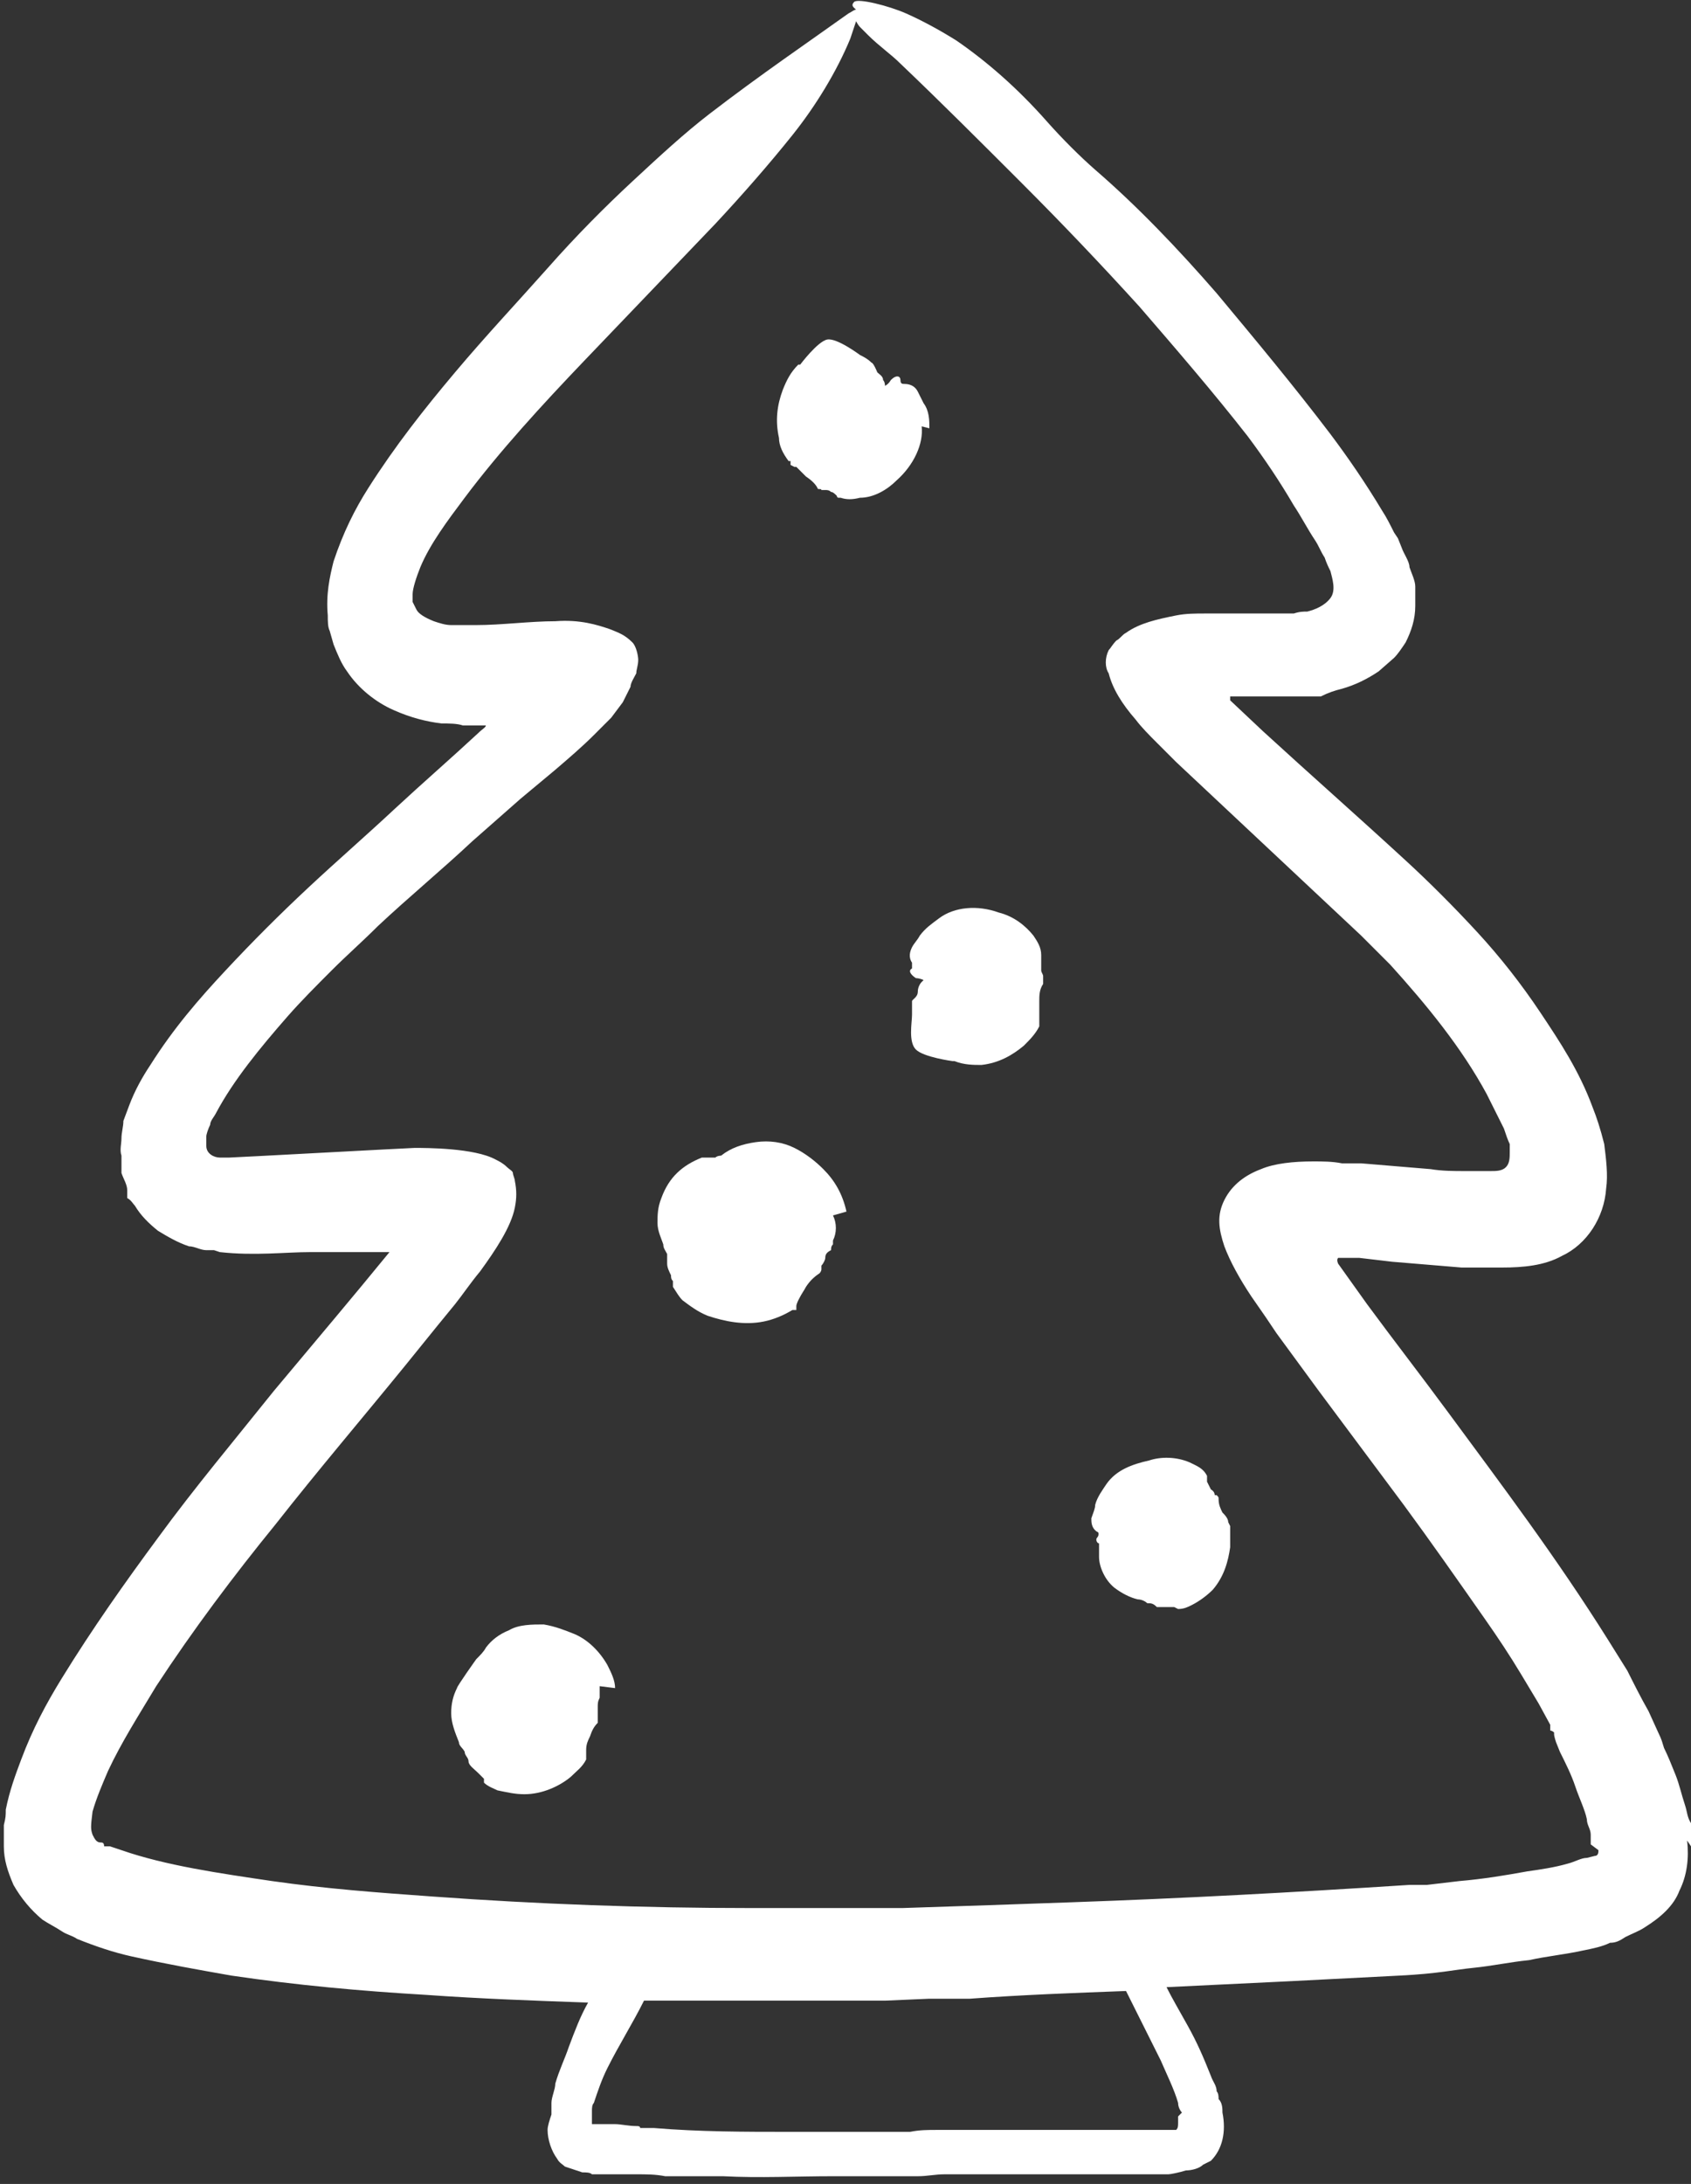 <?xml version="1.0" encoding="UTF-8"?>
<svg id="Illustrazione" xmlns="http://www.w3.org/2000/svg" version="1.1" viewBox="0 0 87.7 113.2">
  <rect x="0" y="0" width="87.7" height="113.2" fill="#333333" stroke="none"/>
  <!-- Generator: Adobe Illustrator 29.6.1, SVG Export Plug-In . SVG Version: 2.1.1 Build 9)  -->
  <defs>
    <style>
      .st0 {
        fill: #fff;
      }
    </style>
  </defs>
  <g>
    <path class="st0" d="M87.7,95.7c0-.2,0-.5,0-.7v-.5c-.2-.3-.2-.6-.3-.9-.2-.6-.3-1.1-.5-1.6-.2-.5-.4-1-.6-1.4-.1-.3-.1-.4-.3-.8l-.5-1.1c-.4-.7-.8-1.5-1.1-2.1l-1-1.6c-2.7-4.3-5.5-8-8.3-11.8-1.4-1.9-2.8-3.7-4.2-5.6l-1-1.4-.5-.7c0,0-.1-.2,0-.3,0,0,.2,0,.3,0h.8c0,0,1.7.2,1.7.2,1.2.1,2.4.2,3.6.3.6,0,1.2,0,2.1,0,1.1,0,2.2-.1,3.1-.6,1.3-.6,2.2-2,2.3-3.5.1-.7,0-1.5-.1-2.3-.2-.8-.4-1.4-.6-1.9-.7-1.9-1.7-3.4-2.7-4.9-1-1.5-2.1-2.9-3.3-4.2-1.2-1.3-2.5-2.6-3.7-3.7-2.5-2.3-5-4.5-7.4-6.7l-1.7-1.6c0,0,0-.2,0-.2h0s0,0,0,0h0s.1,0,.1,0c.7,0,1.5,0,2.4,0,.4,0,.9,0,1.3,0h.9c.4-.2.7-.3,1.1-.4.7-.2,1.3-.5,1.9-.9l.8-.7c.2-.2.4-.5.6-.8.3-.6.5-1.2.5-1.9,0-.3,0-.7,0-1,0-.3-.2-.7-.3-1,0-.3-.3-.7-.4-1l-.2-.5-.2-.3c-.2-.4-.4-.8-.6-1.1-.9-1.5-1.8-2.8-2.7-4-1.9-2.5-3.9-4.9-5.9-7.3-2-2.3-4.1-4.5-6.3-6.4-.8-.7-1.7-1.6-2.5-2.5-1.5-1.7-3.1-3.1-4.7-4.2-.8-.5-1.7-1-2.6-1.4-.9-.4-2.5-.8-2.7-.6s0,.3.1.4c-.1,0-.2.1-.4.2-2.1,1.5-4.6,3.2-7.2,5.2-1.3,1-2.6,2.2-4,3.5-1.4,1.3-2.9,2.8-4.4,4.5-1.6,1.8-3.2,3.5-4.8,5.4-1.6,1.9-3.1,3.8-4.5,6-.7,1.1-1.3,2.3-1.8,3.8-.2.8-.4,1.7-.3,2.8,0,.3,0,.6.1.8l.2.7c.2.5.4,1,.7,1.4.6.9,1.5,1.6,2.4,2,.9.4,1.7.6,2.5.7.4,0,.8,0,1.1.1h.7s.1,0,.1,0h.3s0,0,.1,0c0,0,0,0,0,0,0,.1-.2.2-.4.4-1.4,1.3-2.9,2.6-4.3,3.9-1.5,1.4-3,2.7-4.5,4.1-1.5,1.4-2.9,2.8-4.3,4.3-1.4,1.5-2.7,3-3.9,4.9-.4.6-.8,1.3-1.1,2.1l-.3.8c0,.3-.1.6-.1.9,0,.3-.1.6,0,.9v.9c.1.3.3.6.3.9v.4c.2.1.3.3.4.4.3.5.7.9,1.2,1.3.5.3,1,.6,1.6.8.3,0,.6.2.9.2h.4c0,0,.3.1.3.1,1.8.2,3.4,0,4.7,0h.8s.2,0,.2,0c0,0,1.3,0,2,0h1c.1,0,.1,0,.1,0h0s0,0,0,0h0s0,0,0,0h0s0,0,0,0c0,0,0,0,0,0l-1.4,1.7-1.5,1.8-3.1,3.7c-2,2.5-4.1,5-6,7.6-1.7,2.3-3.4,4.7-5,7.3-.8,1.3-1.5,2.6-2.1,4.2-.3.8-.6,1.6-.8,2.6,0,.3,0,.4-.1.8,0,.4,0,.7,0,1.1,0,.7.2,1.3.5,2,.4.7.9,1.3,1.5,1.8.3.2.7.4,1,.6.3.2.5.2.8.4,1,.4,1.9.7,2.8.9,1.8.4,3.5.7,5.2,1,3.4.5,6.7.8,10.1,1,2.8.2,5.6.3,8.4.4-.4.7-.7,1.5-1,2.3-.2.6-.5,1.2-.7,1.9,0,.3-.2.7-.2,1v.6c-.1.3-.2.6-.2.8,0,.5.2,1.1.5,1.5.1.2.3.3.4.4.3.1.6.2.9.3.2,0,.4,0,.5.1.1,0,.2,0,.4,0,.2,0,.4,0,.6,0,.2,0,.5,0,.7,0h0c0,0,0,0,0,0h0s0,0,0,0h0s0,0,0,0c0,0,.2,0,.3,0,0,0,.1,0,.2,0h0s0,0,0,0h.1c.5,0,1,0,1.5.1h3c1.9.1,3.8,0,5.7,0,1,0,1.9,0,2.9,0h.4s.2,0,.2,0h.2s.4,0,.4,0h.3c.5,0,.9-.1,1.4-.1.7,0,1.4,0,2.1,0,.3,0,.4,0,.6,0h.4c.3,0,.6,0,.8,0,.3,0,.7,0,1,0,0,0,.1,0,.2,0,0,0,0,0,.1,0h.2c.1,0,.3,0,.4,0h.3c.8,0,1.5,0,2.2,0,.7,0,1.5,0,2.2,0h1.1c.1,0,.6-.1.9-.2.3,0,.7-.1.9-.3l.4-.2c.6-.6.8-1.5.6-2.5,0-.2,0-.5-.2-.7,0-.1,0-.3-.1-.4,0-.3-.2-.5-.3-.8-.4-1-.7-1.7-1.2-2.6s-.8-1.4-1.1-2c4.3-.2,8.3-.4,12.1-.6,2-.1,2.8-.3,3.8-.4,1-.1,1.9-.3,2.9-.4.9-.2,1.9-.3,2.8-.5.5-.1,1-.2,1.4-.4.3,0,.5-.1.8-.3.4-.2.7-.3,1-.5,0,0,0,0,0,0,.8-.5,1.5-1.1,1.8-1.9.4-.8.5-1.7.4-2.6ZM61.1,109.7c0,.1,0,.2,0,.3,0,.2,0,.3-.1.4,0,0-.1,0-.2,0h-.7s-1.1,0-1.1,0h-2.3c0,0-1.1,0-1.1,0-.2,0-.4,0-.5,0h-.3s-.2,0-.2,0h0s-.2,0-.2,0c-.1,0-.2,0-.3,0-.2,0-.4,0-.6,0-.4,0-.8,0-1.2,0h-.6s-.3,0-.3,0h-.1s0,0,0,0c-1,0-1.8,0-2.7,0-.5,0-.9,0-1.4.1h0s-.1,0-.1,0h-.1c0,0-.1,0-.2,0-.2,0-.4,0-.6,0-1.7,0-3.4,0-5.2,0-2.4,0-4.7,0-7.1-.2h-.7c0-.1-.1-.1-.2-.1-.4,0-.8-.1-1.1-.1-.3,0-.5,0-.8,0,0,0-.2,0-.3,0,0,0-.1,0-.1,0,0,0,0-.1,0-.2,0,0,0-.1,0-.2,0,0,0,0,0-.1,0,0,0-.1,0-.2,0-.1,0-.3.1-.4.2-.6.4-1.2.7-1.8.6-1.2,1.3-2.3,1.9-3.5,2.5,0,5,0,7.5,0h2.4s1.2,0,1.2,0h1.4s2.3-.1,2.3-.1h2.1c2.7-.2,5.4-.3,8.1-.4.2.4.4.8.6,1.2.4.8.8,1.6,1.2,2.4.3.7.7,1.5.9,2.2,0,.2.1.4.2.5ZM82.9,95.9c0,.1,0,.3-.2.3,0,0,0,0-.4.1-.3,0-.6.2-1,.3-.7.2-1.4.3-2.1.4-1.1.2-2.3.4-3.5.5l-1.7.2h-.7c-.2,0-.1,0-.2,0-6.2.4-11.8.7-17.5.9-2.9.1-5.6.2-8.8.3h-.6s-.9,0-.9,0h-.8c-.5,0-.9,0-1.6,0-1.3,0-2.6,0-4,0-5.5,0-11-.2-16.5-.6-2.8-.2-5.5-.4-8.3-.8-2.7-.4-5.5-.8-7.8-1.6l-.6-.2h-.3c0-.2-.1-.2-.2-.2-.2,0-.3-.2-.4-.4-.1-.3-.1-.4,0-1.2.2-.7.5-1.4.8-2.1.7-1.5,1.6-2.9,2.5-4.4,1.9-2.9,4-5.7,6.2-8.4,2.2-2.8,4.5-5.5,6.7-8.2l1.7-2.1.9-1.1c.4-.5.8-1.1,1.3-1.7.8-1.1,1.6-2.3,1.8-3.3.1-.5.1-.9,0-1.4,0-.1-.1-.3-.1-.4,0-.1-.2-.2-.3-.3-.2-.2-.4-.3-.6-.4-1.1-.6-3.6-.6-4.2-.6-.2,0-9.4.5-9.6.5-.2,0-.5,0-.5,0-.3,0-.7-.2-.7-.6,0-.2,0-.3,0-.5,0-.1.1-.4.2-.6,0-.2.2-.4.3-.6.9-1.7,2.3-3.4,3.7-5,.7-.8,1.5-1.6,2.3-2.4.8-.8,1.6-1.5,2.4-2.3,1.6-1.5,3.3-2.9,4.9-4.4l2.5-2.2,1.8-1.5c.7-.6,1.4-1.2,2-1.8.3-.3.6-.6.9-.9l.6-.8.4-.8c0-.2.2-.5.3-.7,0-.2.1-.4.1-.7,0-.2-.1-.7-.3-.9-.4-.4-.7-.5-1.2-.7-.6-.2-1.5-.5-2.8-.4-1.3,0-2.8.2-4.1.2-.1,0-.4,0-.5,0h-.3c-.2,0-.3,0-.5,0-.3,0-.6-.1-.9-.2-.5-.2-.8-.4-.9-.6,0,0-.1-.2-.2-.4,0,0,0-.2,0-.2,0,0,0,0,0-.2,0-.3.2-.9.4-1.4.5-1.2,1.4-2.4,2.3-3.6,1.8-2.4,4-4.8,6.2-7.1,2.2-2.3,4.5-4.7,6.8-7.1,1.4-1.5,2.8-3.1,4-4.6,1.2-1.5,2.3-3.3,3-5,.1-.3.2-.6.3-.9,0,0,.1.2.2.3.1.1.3.3.4.4.6.6,1.2,1,1.7,1.5,2.1,2,4.2,4.1,6.3,6.2,2.1,2.1,4.1,4.2,6.1,6.4,1.9,2.2,3.8,4.4,5.6,6.7.9,1.2,1.7,2.4,2.4,3.6.4.6.7,1.2,1.1,1.8.2.3.3.6.5.9.1.3.2.5.3.7.1.4.3,1,0,1.4-.3.4-.8.6-1.2.7-.2,0-.4,0-.7.1-.3,0-.7,0-1,0-.7,0-1.4,0-2.2,0h-.6s-.8,0-.8,0c-.5,0-1,0-1.5.1-1,.2-1.9.4-2.6.9-.2.1-.3.3-.5.4-.2.2-.3.4-.4.5-.2.4-.2.9,0,1.2.2.8.7,1.6,1.4,2.4.3.4.7.8,1.1,1.2l1,1,1.6,1.5,3.2,3,3.2,3,1.6,1.5c.5.5,1,1,1.5,1.5,1.9,2.1,3.7,4.3,5,6.7.3.6.6,1.2.9,1.8.1.3.2.6.3.8,0,.1,0,.3,0,.4,0,.3,0,.6-.2.8-.2.2-.5.2-.8.2h-.5s-.8,0-.8,0c-.6,0-1.2,0-1.8-.1l-3.6-.3h-1c-.5-.1-1-.1-1.5-.1-1,0-2,.1-2.7.4-.8.3-1.5.8-1.9,1.6-.4.8-.3,1.5,0,2.4.3.8.8,1.7,1.4,2.6.7,1,.9,1.3,1.3,1.9l2.2,3,4.4,5.9c1.4,1.9,2.8,3.9,4.2,5.9.7,1,1.3,1.9,1.9,2.9l.9,1.5.6,1.1v.3c.1,0,.2.1.2.1h0c0,0,0,0,0,0h0c0,0,0,.1,0,.1h0c0,.1.1.4.1.4l.2.5c.3.6.6,1.2.8,1.8.2.6.5,1.2.6,1.7,0,.3.2.5.2.8,0,.1,0,.2,0,.3v.2s0,0,0,0Z"/>
    <g>
      <polygon class="st0" points="60.1 79.7 60.1 79.7 60.1 79.7 60.1 79.7 60.1 79.7 60.1 79.7"/>
      <path class="st0" d="M63.8,79.3h0c0-.1,0-.2,0-.2h0c0,0-.1-.2-.1-.2h0c0-.2-.2-.4-.3-.5-.1-.2-.2-.4-.2-.7,0-.1,0-.1-.1-.2h-.1c0-.2-.2-.3-.2-.3,0,0-.1-.2-.2-.4,0,0,0,0,0-.1,0,0,0,0,0,0h0c0-.1,0-.2,0-.2h0c-.2-.4-.5-.5-.9-.7-.7-.3-1.5-.3-2.1-.1-.9.2-1.7.5-2.2,1.2-.2.3-.5.7-.6,1.1,0,.2-.1.4-.2.7,0,.2,0,.5.3.7.1,0,.1.2,0,.3-.1.1,0,.3.1.3,0,.2,0,.5,0,.7,0,.5.3,1.2.8,1.6.4.3.8.5,1.2.6.2,0,.4.1.5.2.2,0,.3,0,.5.2.2,0,.4,0,.6,0,.1,0,.2,0,.3,0,0,0,.2.1.2.1,0,0,0,0,0,0h0s0,0,0,0h0c.3,0,.5-.1.7-.2.4-.2.8-.5,1.1-.8.6-.7.8-1.5.9-2.2,0-.4,0-.7,0-1ZM60,80.1h0s0,0,0,0h0s0,0,0,0h0s0,0,0,0h0,0Z"/>
    </g>
  </g>
  <g>
    <rect class="st0" x="27.4" y="88.7" width="0" height="0" transform="translate(-64.2 73.5) rotate(-63.4)"/>
    <path class="st0" d="M31.9,87.5c0-.4-.2-.8-.4-1.2-.4-.7-1-1.3-1.7-1.6-.5-.2-1-.4-1.6-.5-.6,0-1.3,0-1.8.3-.5.2-.9.5-1.2.9-.1.2-.3.4-.5.6,0,0-1,1.4-1,1.5-.2.4-.3.8-.3,1.3,0,.5.2,1,.4,1.5,0,.2.2.3.3.5,0,.2.2.3.2.5,0,.2.3.4.5.6,0,0,.2.2.3.3h0c0,0,0,0,0,0h0s0,.1,0,.2c0,0,0,0,0,0h0s0,0,0,0h0c.2.2.5.3.7.4.5.1.9.2,1.4.2.9,0,1.8-.4,2.4-.9.3-.3.6-.5.8-.9h0c0-.1,0-.2,0-.2h0c0,0,0-.3,0-.3h0c0-.3.1-.5.2-.7.1-.3.2-.5.4-.7,0-.1,0-.2,0-.2v-.2c0-.1,0-.3,0-.4,0-.2,0-.3.1-.5,0,0,0,0,0-.1,0,0,0,0,0,0h0c0-.2,0-.2,0-.3v-.2ZM28.2,88.3h0s0,0,0,0h0,0s0,0,0,0h0ZM27.1,89s0,0,0,0h0s0,0,0,0h0Z"/>
    <polygon class="st0" points="27.3 88.7 27.4 88.7 27.3 88.7 27.3 88.7"/>
  </g>
  <path class="st0" d="M48.2,22.2c0-.4,0-.9-.3-1.3-.1-.2-.2-.4-.3-.6-.1-.2-.3-.4-.7-.4-.1,0-.2,0-.2-.2,0-.2-.2-.3-.5,0,0,0-.1.2-.3.3,0,0,0-.2-.1-.3,0-.2-.2-.3-.3-.4,0,0-.2-.5-.3-.5,0,0,0,0,0,0h0s0,0,0,0h0c-.2-.2-.4-.3-.6-.4h0s-1.2-.9-1.7-.8-1.4,1.3-1.4,1.3h-.1c-.4.4-.6.8-.8,1.3-.3.8-.4,1.6-.2,2.5,0,.4.2.8.5,1.2h.1c0,.1,0,.2,0,.2h0c0,0,.2.1.2.1h.1c.2.2.3.3.5.5.3.2.5.4.6.6,0,.1.2,0,.2.1h.2c.1,0,.2,0,.3.1.1,0,.2.1.3.2,0,0,0,0,0,0,0,0,0,0,0,0h0c0,0,0,.1.1.1h.1c.3.1.6.1,1,0,.7,0,1.4-.4,1.9-.9.9-.8,1.4-1.9,1.3-2.8ZM45.2,19,43,22.1s0,0,0,0h0s0,0,0,0ZM42.9,22.1h0s0,0,0,0h0ZM44.2,21.9h0s0,0,0,0h0Z"/>
  <g>
    <path class="st0" d="M38.7,63.6h0s0,0,0,0h0s0,0,0,0h0s0,0,0,0Z"/>
    <path class="st0" d="M43.9,62.8c-.2-.9-.6-1.6-1.2-2.2-.4-.4-.9-.8-1.5-1.1-.6-.3-1.3-.4-2-.3-.7.1-1.3.3-1.8.7,0,0-.2,0-.3.1-.2,0-.5,0-.7,0-1,.4-1.7,1-2.1,2.1-.2.5-.2.9-.2,1.3,0,.4.2.8.3,1.1,0,.2.1.3.2.5,0,.1,0,.3,0,.5,0,.2.1.4.2.6,0,.1,0,.2.1.3,0,0,0,.2,0,.3,0,0,0,0,0,0h0s0,0,0,0h0c.2.3.3.5.5.7.4.3.8.6,1.3.8.9.3,1.9.5,2.9.3.5-.1,1-.3,1.5-.6h.2c0-.1,0-.2,0-.2h0c0-.1.1-.3.1-.3h0c.2-.4.3-.5.4-.7.2-.3.4-.5.7-.7.1-.1.1-.2.1-.2v-.2c.1-.1.2-.3.2-.4,0-.2.1-.3.3-.4,0,0,0,0,0,0,0,0,0,0,0,0h0c0-.1,0-.2.1-.3v-.2c.2-.4.2-.9,0-1.3ZM39.4,63.7h0s0,0,0,0h0ZM39.4,63.7h0s0,0,0,0h0ZM39.4,63.7h0s0,0,0,0h0s0,0,0,0h0ZM39.5,63h0s0,0,0,0h0s0,0,0,0ZM39.1,62.9h0s0,0,0,0Z"/>
  </g>
  <path class="st0" d="M54.1,50.8v-.2c0-.1-.1-.2-.1-.3,0-.1,0-.3,0-.4,0,0,0,0,0-.1,0,0,0,0,0,0h0c0-.1,0-.2,0-.3h0c0-.4-.2-.7-.4-1-.4-.5-1-1-1.8-1.2-1.1-.4-2.3-.3-3.1.3-.4.3-.7.5-1,.9-.1.2-.3.4-.4.6-.1.2-.2.5,0,.8,0,.1,0,.2,0,.3-.2.1-.1.3.2.5,0,0,.2,0,.4.1,0,0,0,0,0,0,0,0,0,0-.1.1-.1.1-.2.3-.2.5,0,.3-.3.4-.3.5,0,0,0,0,0,0h0s0,0,0,0h0c0,.3,0,.3,0,.7s-.2,1.4.2,1.8,1.9.6,1.9.6h.1c.5.2,1,.2,1.4.2.9-.1,1.6-.5,2.2-1,.3-.3.6-.6.8-1v-.2c0,0,0,0,0,0h0c0-.1,0-.3,0-.3v-.2c0-.2,0-.4,0-.6,0-.3,0-.6.2-.9,0-.1,0-.2,0-.2Z"/>
</svg>